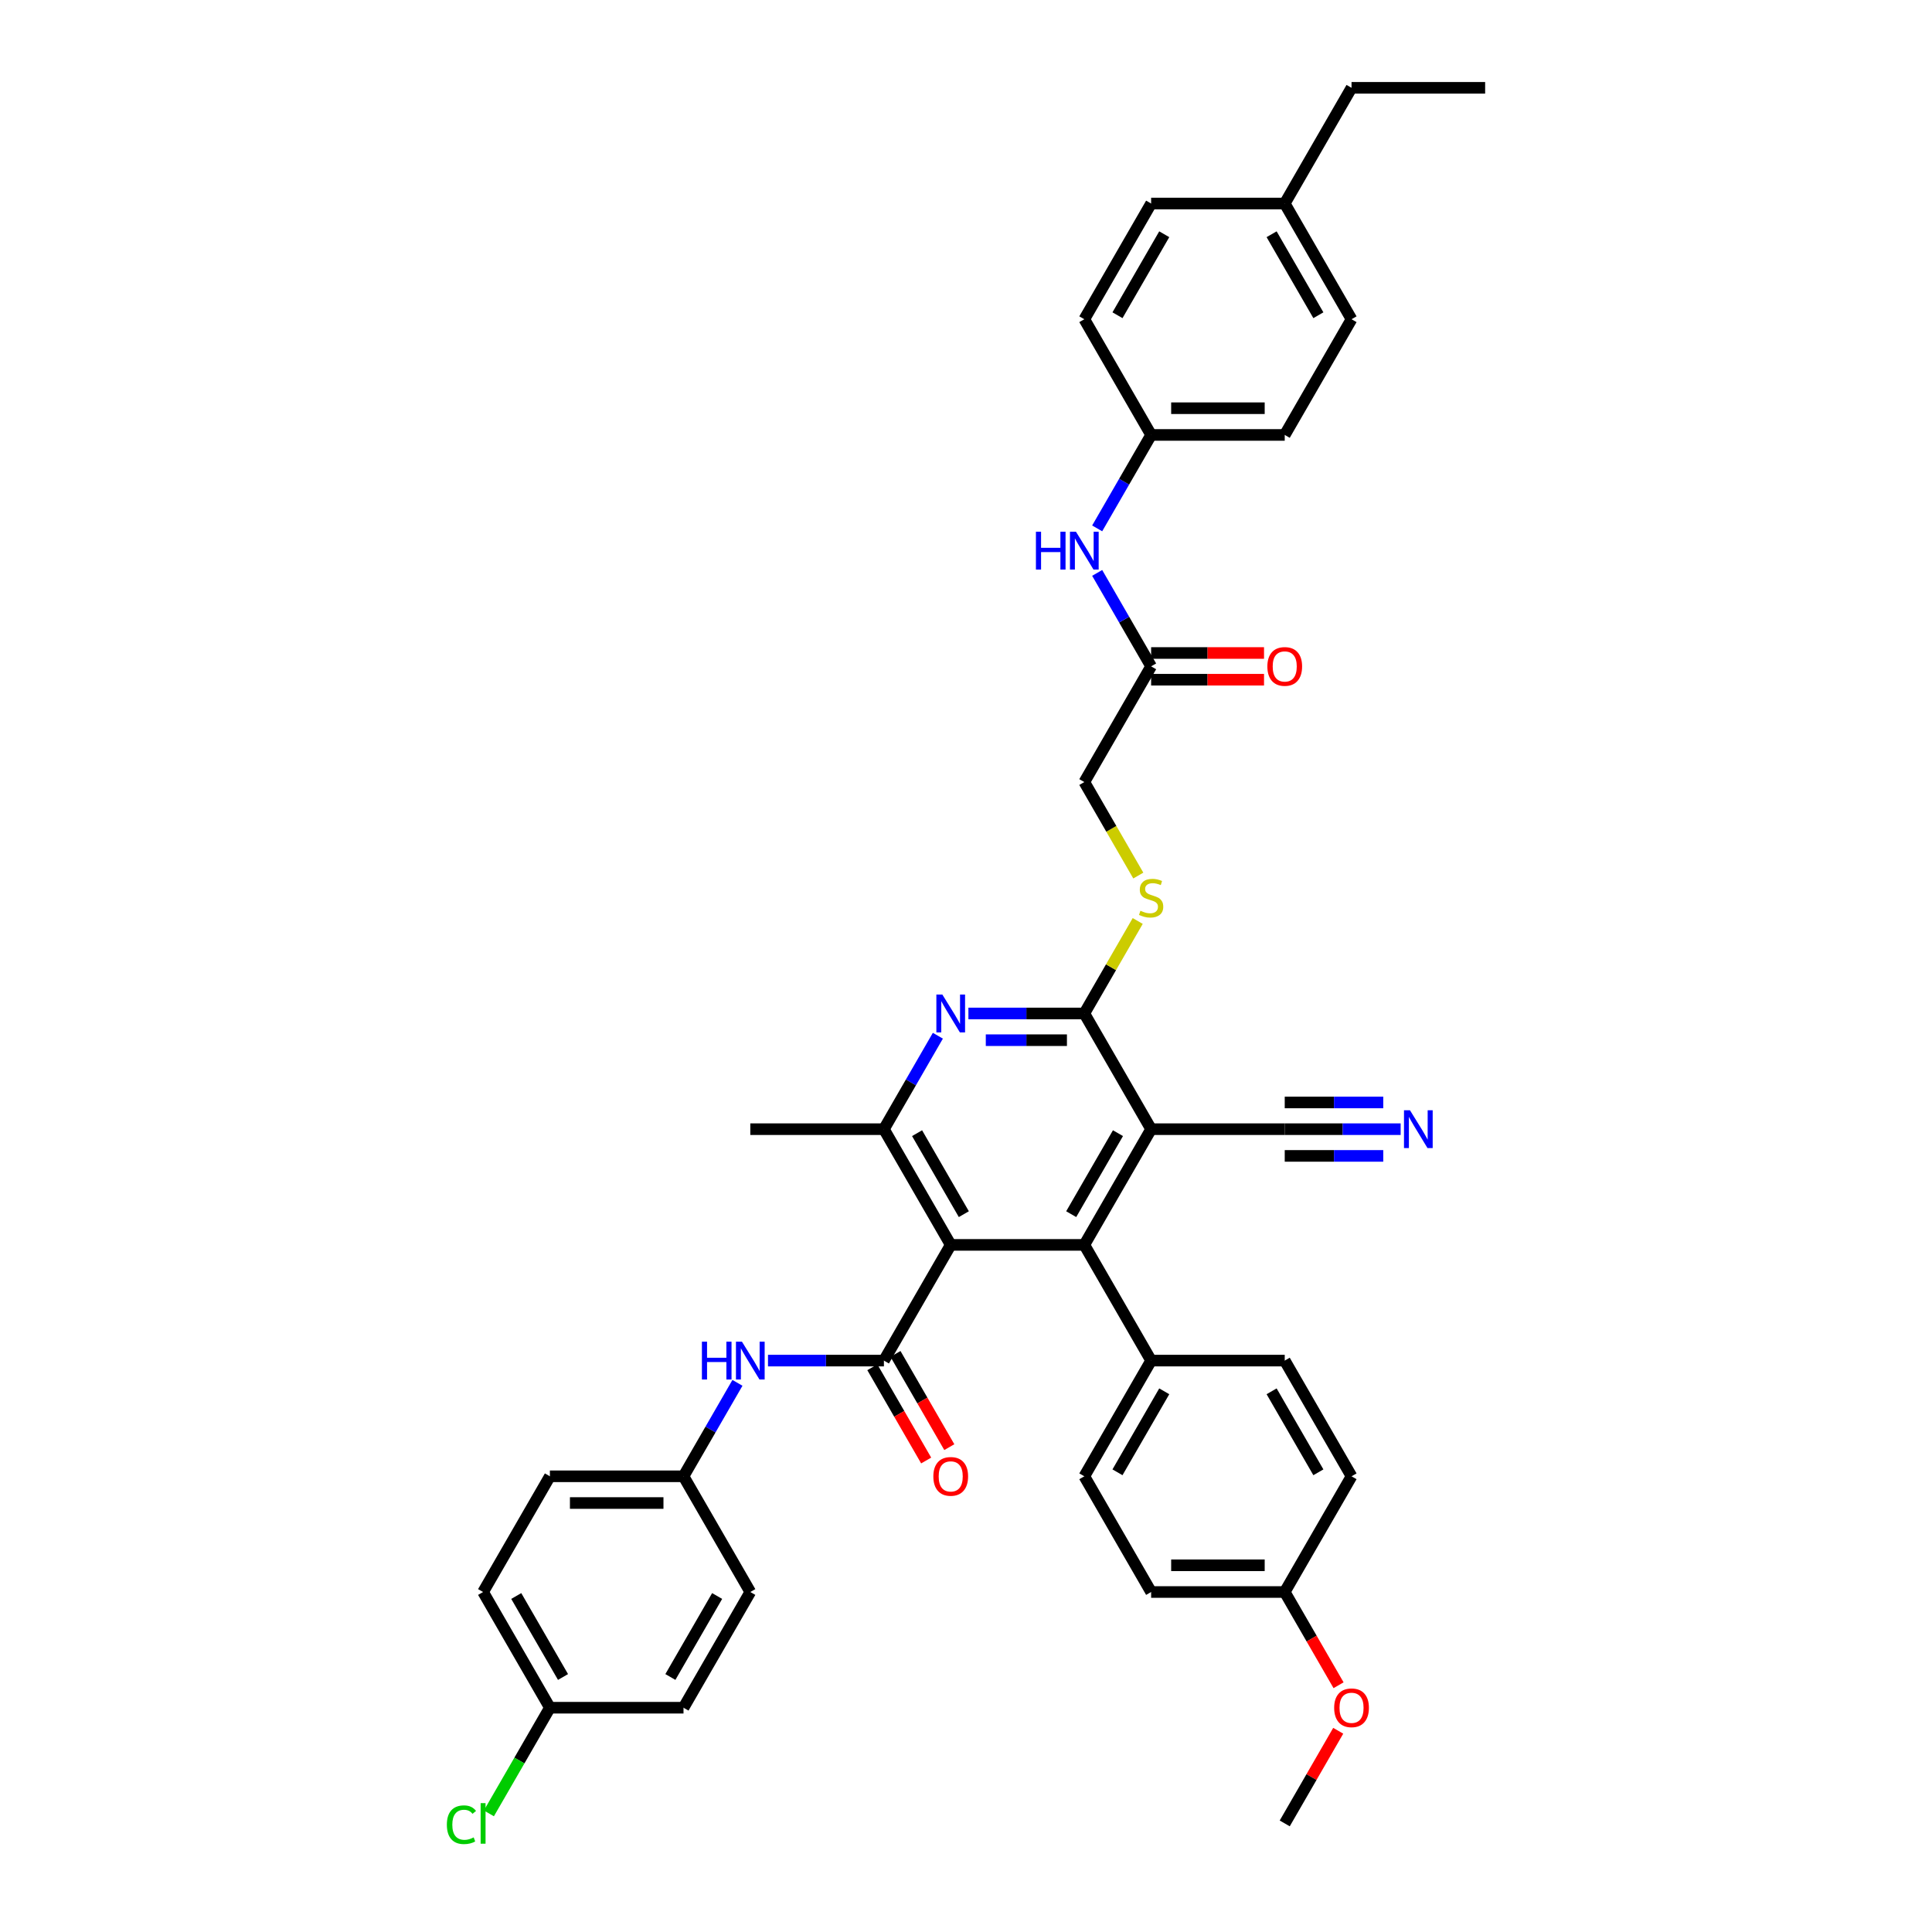 <?xml version='1.0' encoding='iso-8859-1'?>
<svg version='1.1' baseProfile='full'
              xmlns='http://www.w3.org/2000/svg'
                      xmlns:rdkit='http://www.rdkit.org/xml'
                      xmlns:xlink='http://www.w3.org/1999/xlink'
                  xml:space='preserve'
width='1000px' height='1000px' viewBox='0 0 1000 1000'>
<!-- END OF HEADER -->
<rect style='opacity:1.0;fill:#FFFFFF;stroke:none' width='1000' height='1000' x='0' y='0'> </rect>
<path class='bond-1' d='M 492.089,644.351 L 561.243,644.351' style='fill:none;fill-rule:evenodd;stroke:#000000;stroke-width:6px;stroke-linecap:butt;stroke-linejoin:miter;stroke-opacity:1' />
<path class='bond-2' d='M 492.089,644.351 L 457.511,704.24' style='fill:none;fill-rule:evenodd;stroke:#000000;stroke-width:6px;stroke-linecap:butt;stroke-linejoin:miter;stroke-opacity:1' />
<path class='bond-5' d='M 492.089,644.351 L 457.511,584.461' style='fill:none;fill-rule:evenodd;stroke:#000000;stroke-width:6px;stroke-linecap:butt;stroke-linejoin:miter;stroke-opacity:1' />
<path class='bond-5' d='M 498.88,628.452 L 474.676,586.529' style='fill:none;fill-rule:evenodd;stroke:#000000;stroke-width:6px;stroke-linecap:butt;stroke-linejoin:miter;stroke-opacity:1' />
<path class='bond-0' d='M 595.821,584.461 L 561.243,644.351' style='fill:none;fill-rule:evenodd;stroke:#000000;stroke-width:6px;stroke-linecap:butt;stroke-linejoin:miter;stroke-opacity:1' />
<path class='bond-0' d='M 578.656,586.529 L 554.452,628.452' style='fill:none;fill-rule:evenodd;stroke:#000000;stroke-width:6px;stroke-linecap:butt;stroke-linejoin:miter;stroke-opacity:1' />
<path class='bond-6' d='M 595.821,584.461 L 664.975,584.461' style='fill:none;fill-rule:evenodd;stroke:#000000;stroke-width:6px;stroke-linecap:butt;stroke-linejoin:miter;stroke-opacity:1' />
<path class='bond-39' d='M 595.821,584.461 L 561.243,524.571' style='fill:none;fill-rule:evenodd;stroke:#000000;stroke-width:6px;stroke-linecap:butt;stroke-linejoin:miter;stroke-opacity:1' />
<path class='bond-10' d='M 561.243,644.351 L 595.821,704.24' style='fill:none;fill-rule:evenodd;stroke:#000000;stroke-width:6px;stroke-linecap:butt;stroke-linejoin:miter;stroke-opacity:1' />
<path class='bond-7' d='M 457.511,704.24 L 427.512,704.24' style='fill:none;fill-rule:evenodd;stroke:#000000;stroke-width:6px;stroke-linecap:butt;stroke-linejoin:miter;stroke-opacity:1' />
<path class='bond-7' d='M 427.512,704.24 L 397.513,704.24' style='fill:none;fill-rule:evenodd;stroke:#0000FF;stroke-width:6px;stroke-linecap:butt;stroke-linejoin:miter;stroke-opacity:1' />
<path class='bond-12' d='M 451.522,707.698 L 465.453,731.827' style='fill:none;fill-rule:evenodd;stroke:#000000;stroke-width:6px;stroke-linecap:butt;stroke-linejoin:miter;stroke-opacity:1' />
<path class='bond-12' d='M 465.453,731.827 L 479.384,755.956' style='fill:none;fill-rule:evenodd;stroke:#FF0000;stroke-width:6px;stroke-linecap:butt;stroke-linejoin:miter;stroke-opacity:1' />
<path class='bond-12' d='M 463.5,700.783 L 477.431,724.912' style='fill:none;fill-rule:evenodd;stroke:#000000;stroke-width:6px;stroke-linecap:butt;stroke-linejoin:miter;stroke-opacity:1' />
<path class='bond-12' d='M 477.431,724.912 L 491.362,749.04' style='fill:none;fill-rule:evenodd;stroke:#FF0000;stroke-width:6px;stroke-linecap:butt;stroke-linejoin:miter;stroke-opacity:1' />
<path class='bond-3' d='M 561.243,524.571 L 531.244,524.571' style='fill:none;fill-rule:evenodd;stroke:#000000;stroke-width:6px;stroke-linecap:butt;stroke-linejoin:miter;stroke-opacity:1' />
<path class='bond-3' d='M 531.244,524.571 L 501.245,524.571' style='fill:none;fill-rule:evenodd;stroke:#0000FF;stroke-width:6px;stroke-linecap:butt;stroke-linejoin:miter;stroke-opacity:1' />
<path class='bond-3' d='M 552.244,538.402 L 531.244,538.402' style='fill:none;fill-rule:evenodd;stroke:#000000;stroke-width:6px;stroke-linecap:butt;stroke-linejoin:miter;stroke-opacity:1' />
<path class='bond-3' d='M 531.244,538.402 L 510.245,538.402' style='fill:none;fill-rule:evenodd;stroke:#0000FF;stroke-width:6px;stroke-linecap:butt;stroke-linejoin:miter;stroke-opacity:1' />
<path class='bond-9' d='M 561.243,524.571 L 575.062,500.636' style='fill:none;fill-rule:evenodd;stroke:#000000;stroke-width:6px;stroke-linecap:butt;stroke-linejoin:miter;stroke-opacity:1' />
<path class='bond-9' d='M 575.062,500.636 L 588.881,476.701' style='fill:none;fill-rule:evenodd;stroke:#CCCC00;stroke-width:6px;stroke-linecap:butt;stroke-linejoin:miter;stroke-opacity:1' />
<path class='bond-4' d='M 485.437,536.093 L 471.474,560.277' style='fill:none;fill-rule:evenodd;stroke:#0000FF;stroke-width:6px;stroke-linecap:butt;stroke-linejoin:miter;stroke-opacity:1' />
<path class='bond-4' d='M 471.474,560.277 L 457.511,584.461' style='fill:none;fill-rule:evenodd;stroke:#000000;stroke-width:6px;stroke-linecap:butt;stroke-linejoin:miter;stroke-opacity:1' />
<path class='bond-30' d='M 457.511,584.461 L 388.357,584.461' style='fill:none;fill-rule:evenodd;stroke:#000000;stroke-width:6px;stroke-linecap:butt;stroke-linejoin:miter;stroke-opacity:1' />
<path class='bond-8' d='M 664.975,584.461 L 694.974,584.461' style='fill:none;fill-rule:evenodd;stroke:#000000;stroke-width:6px;stroke-linecap:butt;stroke-linejoin:miter;stroke-opacity:1' />
<path class='bond-8' d='M 694.974,584.461 L 724.974,584.461' style='fill:none;fill-rule:evenodd;stroke:#0000FF;stroke-width:6px;stroke-linecap:butt;stroke-linejoin:miter;stroke-opacity:1' />
<path class='bond-8' d='M 664.975,598.292 L 690.475,598.292' style='fill:none;fill-rule:evenodd;stroke:#000000;stroke-width:6px;stroke-linecap:butt;stroke-linejoin:miter;stroke-opacity:1' />
<path class='bond-8' d='M 690.475,598.292 L 715.974,598.292' style='fill:none;fill-rule:evenodd;stroke:#0000FF;stroke-width:6px;stroke-linecap:butt;stroke-linejoin:miter;stroke-opacity:1' />
<path class='bond-8' d='M 664.975,570.63 L 690.475,570.63' style='fill:none;fill-rule:evenodd;stroke:#000000;stroke-width:6px;stroke-linecap:butt;stroke-linejoin:miter;stroke-opacity:1' />
<path class='bond-8' d='M 690.475,570.63 L 715.974,570.63' style='fill:none;fill-rule:evenodd;stroke:#0000FF;stroke-width:6px;stroke-linecap:butt;stroke-linejoin:miter;stroke-opacity:1' />
<path class='bond-18' d='M 381.705,715.762 L 367.742,739.946' style='fill:none;fill-rule:evenodd;stroke:#0000FF;stroke-width:6px;stroke-linecap:butt;stroke-linejoin:miter;stroke-opacity:1' />
<path class='bond-18' d='M 367.742,739.946 L 353.78,764.13' style='fill:none;fill-rule:evenodd;stroke:#000000;stroke-width:6px;stroke-linecap:butt;stroke-linejoin:miter;stroke-opacity:1' />
<path class='bond-15' d='M 589.185,453.188 L 575.214,428.99' style='fill:none;fill-rule:evenodd;stroke:#CCCC00;stroke-width:6px;stroke-linecap:butt;stroke-linejoin:miter;stroke-opacity:1' />
<path class='bond-15' d='M 575.214,428.99 L 561.243,404.792' style='fill:none;fill-rule:evenodd;stroke:#000000;stroke-width:6px;stroke-linecap:butt;stroke-linejoin:miter;stroke-opacity:1' />
<path class='bond-16' d='M 595.821,704.24 L 561.243,764.13' style='fill:none;fill-rule:evenodd;stroke:#000000;stroke-width:6px;stroke-linecap:butt;stroke-linejoin:miter;stroke-opacity:1' />
<path class='bond-16' d='M 602.612,720.139 L 578.408,762.062' style='fill:none;fill-rule:evenodd;stroke:#000000;stroke-width:6px;stroke-linecap:butt;stroke-linejoin:miter;stroke-opacity:1' />
<path class='bond-17' d='M 595.821,704.24 L 664.975,704.24' style='fill:none;fill-rule:evenodd;stroke:#000000;stroke-width:6px;stroke-linecap:butt;stroke-linejoin:miter;stroke-opacity:1' />
<path class='bond-11' d='M 595.821,344.903 L 561.243,404.792' style='fill:none;fill-rule:evenodd;stroke:#000000;stroke-width:6px;stroke-linecap:butt;stroke-linejoin:miter;stroke-opacity:1' />
<path class='bond-13' d='M 595.821,344.903 L 581.858,320.718' style='fill:none;fill-rule:evenodd;stroke:#000000;stroke-width:6px;stroke-linecap:butt;stroke-linejoin:miter;stroke-opacity:1' />
<path class='bond-13' d='M 581.858,320.718 L 567.895,296.534' style='fill:none;fill-rule:evenodd;stroke:#0000FF;stroke-width:6px;stroke-linecap:butt;stroke-linejoin:miter;stroke-opacity:1' />
<path class='bond-14' d='M 595.821,351.818 L 625.038,351.818' style='fill:none;fill-rule:evenodd;stroke:#000000;stroke-width:6px;stroke-linecap:butt;stroke-linejoin:miter;stroke-opacity:1' />
<path class='bond-14' d='M 625.038,351.818 L 654.256,351.818' style='fill:none;fill-rule:evenodd;stroke:#FF0000;stroke-width:6px;stroke-linecap:butt;stroke-linejoin:miter;stroke-opacity:1' />
<path class='bond-14' d='M 595.821,337.987 L 625.038,337.987' style='fill:none;fill-rule:evenodd;stroke:#000000;stroke-width:6px;stroke-linecap:butt;stroke-linejoin:miter;stroke-opacity:1' />
<path class='bond-14' d='M 625.038,337.987 L 654.256,337.987' style='fill:none;fill-rule:evenodd;stroke:#FF0000;stroke-width:6px;stroke-linecap:butt;stroke-linejoin:miter;stroke-opacity:1' />
<path class='bond-19' d='M 567.895,273.492 L 581.858,249.308' style='fill:none;fill-rule:evenodd;stroke:#0000FF;stroke-width:6px;stroke-linecap:butt;stroke-linejoin:miter;stroke-opacity:1' />
<path class='bond-19' d='M 581.858,249.308 L 595.821,225.123' style='fill:none;fill-rule:evenodd;stroke:#000000;stroke-width:6px;stroke-linecap:butt;stroke-linejoin:miter;stroke-opacity:1' />
<path class='bond-23' d='M 561.243,764.13 L 595.821,824.02' style='fill:none;fill-rule:evenodd;stroke:#000000;stroke-width:6px;stroke-linecap:butt;stroke-linejoin:miter;stroke-opacity:1' />
<path class='bond-22' d='M 664.975,704.24 L 699.552,764.13' style='fill:none;fill-rule:evenodd;stroke:#000000;stroke-width:6px;stroke-linecap:butt;stroke-linejoin:miter;stroke-opacity:1' />
<path class='bond-22' d='M 658.184,720.139 L 682.388,762.062' style='fill:none;fill-rule:evenodd;stroke:#000000;stroke-width:6px;stroke-linecap:butt;stroke-linejoin:miter;stroke-opacity:1' />
<path class='bond-26' d='M 353.78,764.13 L 388.357,824.02' style='fill:none;fill-rule:evenodd;stroke:#000000;stroke-width:6px;stroke-linecap:butt;stroke-linejoin:miter;stroke-opacity:1' />
<path class='bond-27' d='M 353.78,764.13 L 284.625,764.13' style='fill:none;fill-rule:evenodd;stroke:#000000;stroke-width:6px;stroke-linecap:butt;stroke-linejoin:miter;stroke-opacity:1' />
<path class='bond-27' d='M 343.406,777.961 L 294.998,777.961' style='fill:none;fill-rule:evenodd;stroke:#000000;stroke-width:6px;stroke-linecap:butt;stroke-linejoin:miter;stroke-opacity:1' />
<path class='bond-28' d='M 595.821,225.123 L 561.243,165.234' style='fill:none;fill-rule:evenodd;stroke:#000000;stroke-width:6px;stroke-linecap:butt;stroke-linejoin:miter;stroke-opacity:1' />
<path class='bond-29' d='M 595.821,225.123 L 664.975,225.123' style='fill:none;fill-rule:evenodd;stroke:#000000;stroke-width:6px;stroke-linecap:butt;stroke-linejoin:miter;stroke-opacity:1' />
<path class='bond-29' d='M 606.194,211.292 L 654.602,211.292' style='fill:none;fill-rule:evenodd;stroke:#000000;stroke-width:6px;stroke-linecap:butt;stroke-linejoin:miter;stroke-opacity:1' />
<path class='bond-20' d='M 284.625,883.909 L 250.048,824.02' style='fill:none;fill-rule:evenodd;stroke:#000000;stroke-width:6px;stroke-linecap:butt;stroke-linejoin:miter;stroke-opacity:1' />
<path class='bond-20' d='M 291.416,868.01 L 267.212,826.088' style='fill:none;fill-rule:evenodd;stroke:#000000;stroke-width:6px;stroke-linecap:butt;stroke-linejoin:miter;stroke-opacity:1' />
<path class='bond-24' d='M 284.625,883.909 L 268.837,911.255' style='fill:none;fill-rule:evenodd;stroke:#000000;stroke-width:6px;stroke-linecap:butt;stroke-linejoin:miter;stroke-opacity:1' />
<path class='bond-24' d='M 268.837,911.255 L 253.049,938.6' style='fill:none;fill-rule:evenodd;stroke:#00CC00;stroke-width:6px;stroke-linecap:butt;stroke-linejoin:miter;stroke-opacity:1' />
<path class='bond-41' d='M 284.625,883.909 L 353.78,883.909' style='fill:none;fill-rule:evenodd;stroke:#000000;stroke-width:6px;stroke-linecap:butt;stroke-linejoin:miter;stroke-opacity:1' />
<path class='bond-21' d='M 664.975,824.02 L 699.552,764.13' style='fill:none;fill-rule:evenodd;stroke:#000000;stroke-width:6px;stroke-linecap:butt;stroke-linejoin:miter;stroke-opacity:1' />
<path class='bond-35' d='M 664.975,824.02 L 678.906,848.149' style='fill:none;fill-rule:evenodd;stroke:#000000;stroke-width:6px;stroke-linecap:butt;stroke-linejoin:miter;stroke-opacity:1' />
<path class='bond-35' d='M 678.906,848.149 L 692.837,872.277' style='fill:none;fill-rule:evenodd;stroke:#FF0000;stroke-width:6px;stroke-linecap:butt;stroke-linejoin:miter;stroke-opacity:1' />
<path class='bond-40' d='M 664.975,824.02 L 595.821,824.02' style='fill:none;fill-rule:evenodd;stroke:#000000;stroke-width:6px;stroke-linecap:butt;stroke-linejoin:miter;stroke-opacity:1' />
<path class='bond-40' d='M 654.602,810.189 L 606.194,810.189' style='fill:none;fill-rule:evenodd;stroke:#000000;stroke-width:6px;stroke-linecap:butt;stroke-linejoin:miter;stroke-opacity:1' />
<path class='bond-25' d='M 664.975,105.344 L 699.552,165.234' style='fill:none;fill-rule:evenodd;stroke:#000000;stroke-width:6px;stroke-linecap:butt;stroke-linejoin:miter;stroke-opacity:1' />
<path class='bond-25' d='M 658.184,121.243 L 682.388,163.166' style='fill:none;fill-rule:evenodd;stroke:#000000;stroke-width:6px;stroke-linecap:butt;stroke-linejoin:miter;stroke-opacity:1' />
<path class='bond-36' d='M 664.975,105.344 L 699.552,45.455' style='fill:none;fill-rule:evenodd;stroke:#000000;stroke-width:6px;stroke-linecap:butt;stroke-linejoin:miter;stroke-opacity:1' />
<path class='bond-42' d='M 664.975,105.344 L 595.821,105.344' style='fill:none;fill-rule:evenodd;stroke:#000000;stroke-width:6px;stroke-linecap:butt;stroke-linejoin:miter;stroke-opacity:1' />
<path class='bond-31' d='M 388.357,824.02 L 353.78,883.909' style='fill:none;fill-rule:evenodd;stroke:#000000;stroke-width:6px;stroke-linecap:butt;stroke-linejoin:miter;stroke-opacity:1' />
<path class='bond-31' d='M 371.192,826.088 L 346.988,868.01' style='fill:none;fill-rule:evenodd;stroke:#000000;stroke-width:6px;stroke-linecap:butt;stroke-linejoin:miter;stroke-opacity:1' />
<path class='bond-32' d='M 284.625,764.13 L 250.048,824.02' style='fill:none;fill-rule:evenodd;stroke:#000000;stroke-width:6px;stroke-linecap:butt;stroke-linejoin:miter;stroke-opacity:1' />
<path class='bond-34' d='M 561.243,165.234 L 595.821,105.344' style='fill:none;fill-rule:evenodd;stroke:#000000;stroke-width:6px;stroke-linecap:butt;stroke-linejoin:miter;stroke-opacity:1' />
<path class='bond-34' d='M 578.408,163.166 L 602.612,121.243' style='fill:none;fill-rule:evenodd;stroke:#000000;stroke-width:6px;stroke-linecap:butt;stroke-linejoin:miter;stroke-opacity:1' />
<path class='bond-33' d='M 664.975,225.123 L 699.552,165.234' style='fill:none;fill-rule:evenodd;stroke:#000000;stroke-width:6px;stroke-linecap:butt;stroke-linejoin:miter;stroke-opacity:1' />
<path class='bond-37' d='M 692.661,895.845 L 678.818,919.822' style='fill:none;fill-rule:evenodd;stroke:#FF0000;stroke-width:6px;stroke-linecap:butt;stroke-linejoin:miter;stroke-opacity:1' />
<path class='bond-37' d='M 678.818,919.822 L 664.975,943.799' style='fill:none;fill-rule:evenodd;stroke:#000000;stroke-width:6px;stroke-linecap:butt;stroke-linejoin:miter;stroke-opacity:1' />
<path class='bond-38' d='M 699.552,45.455 L 768.707,45.455' style='fill:none;fill-rule:evenodd;stroke:#000000;stroke-width:6px;stroke-linecap:butt;stroke-linejoin:miter;stroke-opacity:1' />
<path  class='atom-5' d='M 487.76 514.779
L 494.177 525.152
Q 494.813 526.176, 495.837 528.029
Q 496.86 529.883, 496.916 529.993
L 496.916 514.779
L 499.516 514.779
L 499.516 534.364
L 496.833 534.364
L 489.945 523.022
Q 489.143 521.695, 488.285 520.173
Q 487.455 518.652, 487.206 518.182
L 487.206 534.364
L 484.662 534.364
L 484.662 514.779
L 487.76 514.779
' fill='#0000FF'/>
<path  class='atom-8' d='M 363.309 694.448
L 365.965 694.448
L 365.965 702.774
L 375.978 702.774
L 375.978 694.448
L 378.634 694.448
L 378.634 714.033
L 375.978 714.033
L 375.978 704.987
L 365.965 704.987
L 365.965 714.033
L 363.309 714.033
L 363.309 694.448
' fill='#0000FF'/>
<path  class='atom-8' d='M 384.028 694.448
L 390.445 704.821
Q 391.082 705.845, 392.105 707.698
Q 393.129 709.551, 393.184 709.662
L 393.184 694.448
L 395.784 694.448
L 395.784 714.033
L 393.101 714.033
L 386.213 702.691
Q 385.411 701.364, 384.553 699.842
Q 383.723 698.321, 383.475 697.85
L 383.475 714.033
L 380.93 714.033
L 380.93 694.448
L 384.028 694.448
' fill='#0000FF'/>
<path  class='atom-9' d='M 729.801 574.669
L 736.218 585.042
Q 736.854 586.066, 737.878 587.919
Q 738.901 589.772, 738.957 589.883
L 738.957 574.669
L 741.557 574.669
L 741.557 594.253
L 738.874 594.253
L 731.986 582.912
Q 731.184 581.584, 730.326 580.063
Q 729.496 578.541, 729.247 578.071
L 729.247 594.253
L 726.703 594.253
L 726.703 574.669
L 729.801 574.669
' fill='#0000FF'/>
<path  class='atom-10' d='M 590.288 471.404
Q 590.51 471.487, 591.422 471.874
Q 592.335 472.261, 593.331 472.51
Q 594.355 472.731, 595.35 472.731
Q 597.204 472.731, 598.282 471.846
Q 599.361 470.933, 599.361 469.357
Q 599.361 468.278, 598.808 467.614
Q 598.282 466.95, 597.453 466.591
Q 596.623 466.231, 595.24 465.816
Q 593.497 465.29, 592.446 464.793
Q 591.422 464.295, 590.675 463.243
Q 589.956 462.192, 589.956 460.422
Q 589.956 457.96, 591.616 456.439
Q 593.303 454.917, 596.623 454.917
Q 598.891 454.917, 601.464 455.996
L 600.827 458.126
Q 598.476 457.158, 596.706 457.158
Q 594.797 457.158, 593.746 457.96
Q 592.695 458.735, 592.722 460.09
Q 592.722 461.141, 593.248 461.777
Q 593.801 462.414, 594.576 462.773
Q 595.378 463.133, 596.706 463.548
Q 598.476 464.101, 599.527 464.654
Q 600.578 465.207, 601.325 466.342
Q 602.1 467.448, 602.1 469.357
Q 602.1 472.068, 600.274 473.534
Q 598.476 474.972, 595.461 474.972
Q 593.718 474.972, 592.391 474.585
Q 591.09 474.225, 589.541 473.589
L 590.288 471.404
' fill='#CCCC00'/>
<path  class='atom-13' d='M 483.099 764.185
Q 483.099 759.483, 485.422 756.855
Q 487.746 754.227, 492.089 754.227
Q 496.432 754.227, 498.755 756.855
Q 501.079 759.483, 501.079 764.185
Q 501.079 768.943, 498.728 771.654
Q 496.376 774.337, 492.089 774.337
Q 487.773 774.337, 485.422 771.654
Q 483.099 768.971, 483.099 764.185
M 492.089 772.124
Q 495.076 772.124, 496.681 770.133
Q 498.313 768.113, 498.313 764.185
Q 498.313 760.34, 496.681 758.404
Q 495.076 756.44, 492.089 756.44
Q 489.101 756.44, 487.469 758.376
Q 485.865 760.313, 485.865 764.185
Q 485.865 768.141, 487.469 770.133
Q 489.101 772.124, 492.089 772.124
' fill='#FF0000'/>
<path  class='atom-14' d='M 536.196 275.221
L 538.851 275.221
L 538.851 283.547
L 548.865 283.547
L 548.865 275.221
L 551.52 275.221
L 551.52 294.805
L 548.865 294.805
L 548.865 285.76
L 538.851 285.76
L 538.851 294.805
L 536.196 294.805
L 536.196 275.221
' fill='#0000FF'/>
<path  class='atom-14' d='M 556.914 275.221
L 563.332 285.594
Q 563.968 286.617, 564.991 288.471
Q 566.015 290.324, 566.07 290.435
L 566.07 275.221
L 568.67 275.221
L 568.67 294.805
L 565.987 294.805
L 559.1 283.464
Q 558.297 282.136, 557.44 280.615
Q 556.61 279.093, 556.361 278.623
L 556.361 294.805
L 553.816 294.805
L 553.816 275.221
L 556.914 275.221
' fill='#0000FF'/>
<path  class='atom-15' d='M 655.985 344.958
Q 655.985 340.255, 658.309 337.628
Q 660.632 335, 664.975 335
Q 669.318 335, 671.642 337.628
Q 673.965 340.255, 673.965 344.958
Q 673.965 349.716, 671.614 352.427
Q 669.263 355.11, 664.975 355.11
Q 660.66 355.11, 658.309 352.427
Q 655.985 349.743, 655.985 344.958
M 664.975 352.897
Q 667.963 352.897, 669.567 350.905
Q 671.199 348.886, 671.199 344.958
Q 671.199 341.113, 669.567 339.177
Q 667.963 337.213, 664.975 337.213
Q 661.988 337.213, 660.356 339.149
Q 658.751 341.085, 658.751 344.958
Q 658.751 348.914, 660.356 350.905
Q 661.988 352.897, 664.975 352.897
' fill='#FF0000'/>
<path  class='atom-25' d='M 231.293 944.477
Q 231.293 939.608, 233.561 937.063
Q 235.857 934.491, 240.2 934.491
Q 244.239 934.491, 246.396 937.34
L 244.571 938.834
Q 242.994 936.759, 240.2 936.759
Q 237.24 936.759, 235.664 938.751
Q 234.114 940.715, 234.114 944.477
Q 234.114 948.349, 235.719 950.341
Q 237.351 952.333, 240.504 952.333
Q 242.662 952.333, 245.179 951.032
L 245.954 953.107
Q 244.93 953.771, 243.381 954.158
Q 241.832 954.545, 240.117 954.545
Q 235.857 954.545, 233.561 951.945
Q 231.293 949.345, 231.293 944.477
' fill='#00CC00'/>
<path  class='atom-25' d='M 248.775 933.301
L 251.32 933.301
L 251.32 954.296
L 248.775 954.296
L 248.775 933.301
' fill='#00CC00'/>
<path  class='atom-36' d='M 690.562 883.965
Q 690.562 879.262, 692.886 876.634
Q 695.21 874.006, 699.552 874.006
Q 703.895 874.006, 706.219 876.634
Q 708.543 879.262, 708.543 883.965
Q 708.543 888.722, 706.191 891.433
Q 703.84 894.116, 699.552 894.116
Q 695.237 894.116, 692.886 891.433
Q 690.562 888.75, 690.562 883.965
M 699.552 891.903
Q 702.54 891.903, 704.144 889.912
Q 705.776 887.893, 705.776 883.965
Q 705.776 880.12, 704.144 878.183
Q 702.54 876.219, 699.552 876.219
Q 696.565 876.219, 694.933 878.156
Q 693.329 880.092, 693.329 883.965
Q 693.329 887.92, 694.933 889.912
Q 696.565 891.903, 699.552 891.903
' fill='#FF0000'/>
</svg>
